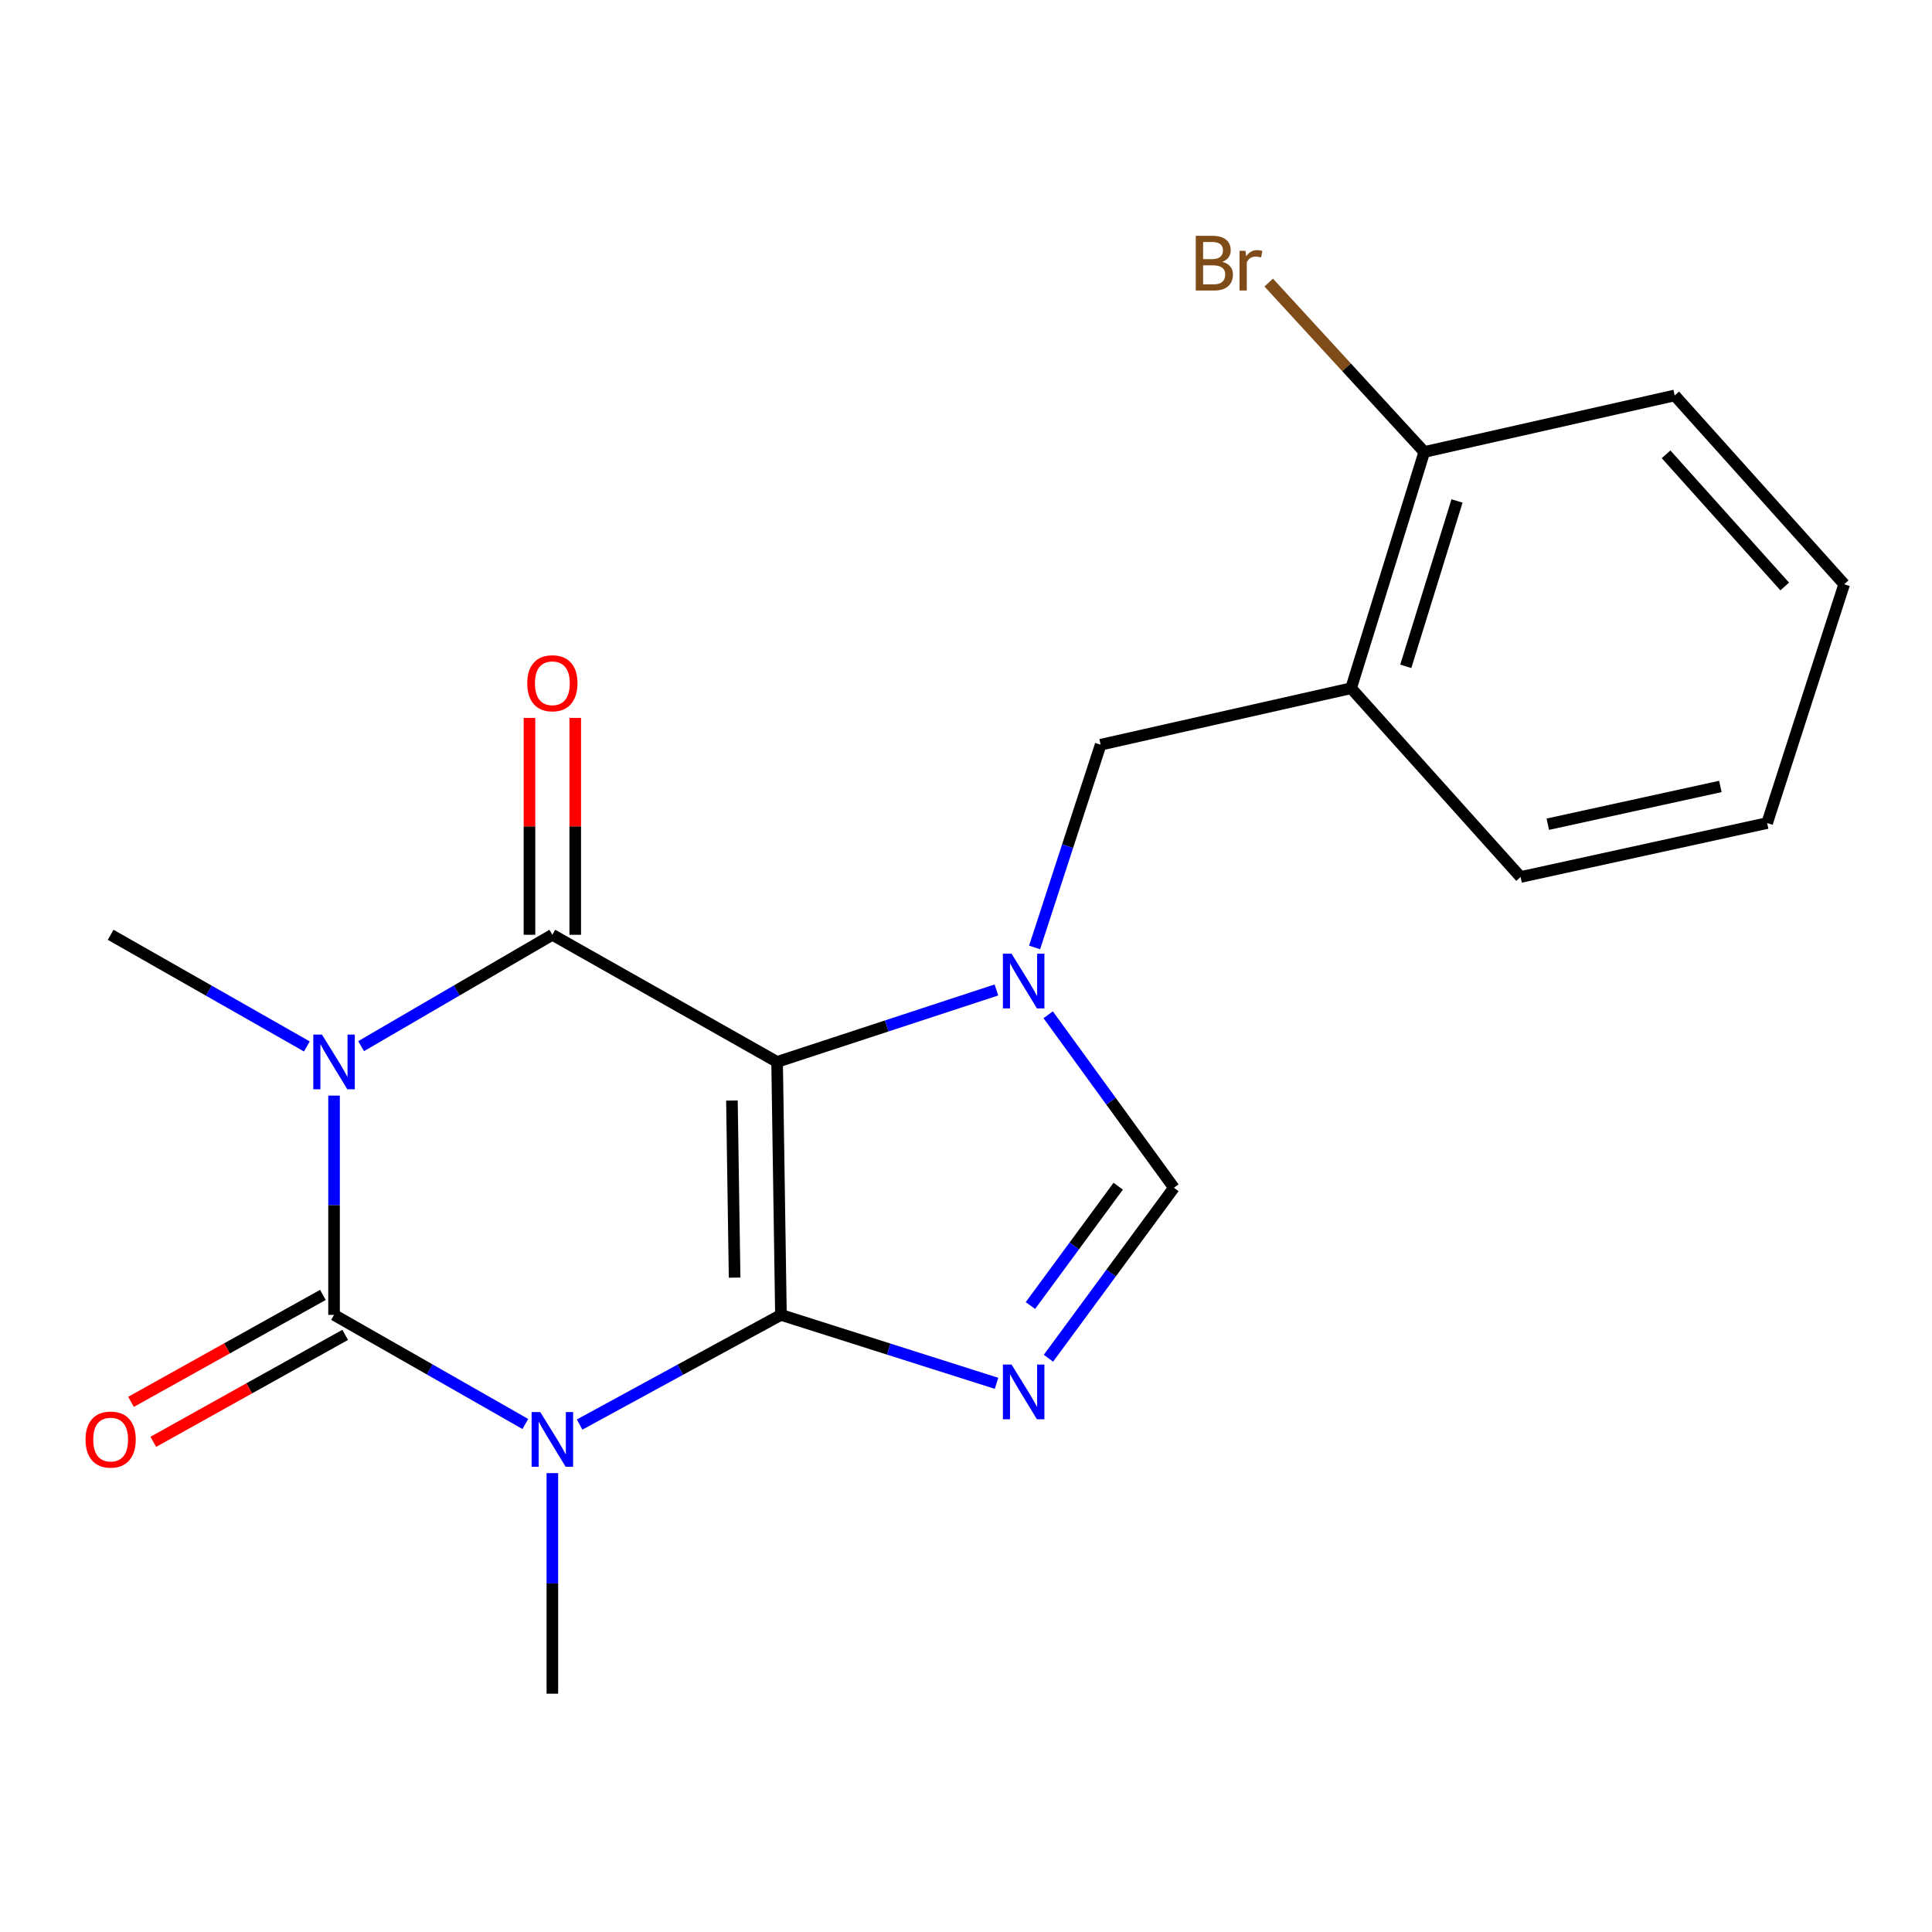 <?xml version='1.0' encoding='iso-8859-1'?>
<svg version='1.1' baseProfile='full'
              xmlns='http://www.w3.org/2000/svg'
                      xmlns:rdkit='http://www.rdkit.org/xml'
                      xmlns:xlink='http://www.w3.org/1999/xlink'
                  xml:space='preserve'
width='1000px' height='1000px' viewBox='0 0 1000 1000'>
<!-- END OF HEADER -->
<rect style='opacity:1.0;fill:#FFFFFF;stroke:none' width='1000' height='1000' x='0' y='0'> </rect>
<path class='bond-0' d='M 404.212,680.577 L 402.226,549.645' style='fill:none;fill-rule:evenodd;stroke:#000000;stroke-width:6px;stroke-linecap:butt;stroke-linejoin:miter;stroke-opacity:1' />
<path class='bond-0' d='M 380.233,661.297 L 378.843,569.644' style='fill:none;fill-rule:evenodd;stroke:#000000;stroke-width:6px;stroke-linecap:butt;stroke-linejoin:miter;stroke-opacity:1' />
<path class='bond-1' d='M 404.212,680.577 L 352.11,708.964' style='fill:none;fill-rule:evenodd;stroke:#000000;stroke-width:6px;stroke-linecap:butt;stroke-linejoin:miter;stroke-opacity:1' />
<path class='bond-1' d='M 352.11,708.964 L 300.007,737.35' style='fill:none;fill-rule:evenodd;stroke:#0000FF;stroke-width:6px;stroke-linecap:butt;stroke-linejoin:miter;stroke-opacity:1' />
<path class='bond-6' d='M 404.212,680.577 L 460.01,698.29' style='fill:none;fill-rule:evenodd;stroke:#000000;stroke-width:6px;stroke-linecap:butt;stroke-linejoin:miter;stroke-opacity:1' />
<path class='bond-6' d='M 460.01,698.29 L 515.807,716.003' style='fill:none;fill-rule:evenodd;stroke:#0000FF;stroke-width:6px;stroke-linecap:butt;stroke-linejoin:miter;stroke-opacity:1' />
<path class='bond-4' d='M 402.226,549.645 L 285.899,483.844' style='fill:none;fill-rule:evenodd;stroke:#000000;stroke-width:6px;stroke-linecap:butt;stroke-linejoin:miter;stroke-opacity:1' />
<path class='bond-5' d='M 402.226,549.645 L 458.985,531.024' style='fill:none;fill-rule:evenodd;stroke:#000000;stroke-width:6px;stroke-linecap:butt;stroke-linejoin:miter;stroke-opacity:1' />
<path class='bond-5' d='M 458.985,531.024 L 515.744,512.402' style='fill:none;fill-rule:evenodd;stroke:#0000FF;stroke-width:6px;stroke-linecap:butt;stroke-linejoin:miter;stroke-opacity:1' />
<path class='bond-3' d='M 271.906,737.055 L 222.403,708.816' style='fill:none;fill-rule:evenodd;stroke:#0000FF;stroke-width:6px;stroke-linecap:butt;stroke-linejoin:miter;stroke-opacity:1' />
<path class='bond-3' d='M 222.403,708.816 L 172.9,680.577' style='fill:none;fill-rule:evenodd;stroke:#000000;stroke-width:6px;stroke-linecap:butt;stroke-linejoin:miter;stroke-opacity:1' />
<path class='bond-13' d='M 285.899,762.487 L 285.899,819.57' style='fill:none;fill-rule:evenodd;stroke:#0000FF;stroke-width:6px;stroke-linecap:butt;stroke-linejoin:miter;stroke-opacity:1' />
<path class='bond-13' d='M 285.899,819.57 L 285.899,876.653' style='fill:none;fill-rule:evenodd;stroke:#000000;stroke-width:6px;stroke-linecap:butt;stroke-linejoin:miter;stroke-opacity:1' />
<path class='bond-2' d='M 172.9,567.078 L 172.9,623.828' style='fill:none;fill-rule:evenodd;stroke:#0000FF;stroke-width:6px;stroke-linecap:butt;stroke-linejoin:miter;stroke-opacity:1' />
<path class='bond-2' d='M 172.9,623.828 L 172.9,680.577' style='fill:none;fill-rule:evenodd;stroke:#000000;stroke-width:6px;stroke-linecap:butt;stroke-linejoin:miter;stroke-opacity:1' />
<path class='bond-14' d='M 158.834,541.641 L 108.053,512.742' style='fill:none;fill-rule:evenodd;stroke:#0000FF;stroke-width:6px;stroke-linecap:butt;stroke-linejoin:miter;stroke-opacity:1' />
<path class='bond-14' d='M 108.053,512.742 L 57.271,483.844' style='fill:none;fill-rule:evenodd;stroke:#000000;stroke-width:6px;stroke-linecap:butt;stroke-linejoin:miter;stroke-opacity:1' />
<path class='bond-21' d='M 186.909,541.487 L 236.404,512.665' style='fill:none;fill-rule:evenodd;stroke:#0000FF;stroke-width:6px;stroke-linecap:butt;stroke-linejoin:miter;stroke-opacity:1' />
<path class='bond-21' d='M 236.404,512.665 L 285.899,483.844' style='fill:none;fill-rule:evenodd;stroke:#000000;stroke-width:6px;stroke-linecap:butt;stroke-linejoin:miter;stroke-opacity:1' />
<path class='bond-10' d='M 167.134,670.234 L 117.474,697.918' style='fill:none;fill-rule:evenodd;stroke:#000000;stroke-width:6px;stroke-linecap:butt;stroke-linejoin:miter;stroke-opacity:1' />
<path class='bond-10' d='M 117.474,697.918 L 67.814,725.601' style='fill:none;fill-rule:evenodd;stroke:#FF0000;stroke-width:6px;stroke-linecap:butt;stroke-linejoin:miter;stroke-opacity:1' />
<path class='bond-10' d='M 178.666,690.92 L 129.006,718.604' style='fill:none;fill-rule:evenodd;stroke:#000000;stroke-width:6px;stroke-linecap:butt;stroke-linejoin:miter;stroke-opacity:1' />
<path class='bond-10' d='M 129.006,718.604 L 79.346,746.288' style='fill:none;fill-rule:evenodd;stroke:#FF0000;stroke-width:6px;stroke-linecap:butt;stroke-linejoin:miter;stroke-opacity:1' />
<path class='bond-11' d='M 297.74,483.844 L 297.74,427.715' style='fill:none;fill-rule:evenodd;stroke:#000000;stroke-width:6px;stroke-linecap:butt;stroke-linejoin:miter;stroke-opacity:1' />
<path class='bond-11' d='M 297.74,427.715 L 297.74,371.586' style='fill:none;fill-rule:evenodd;stroke:#FF0000;stroke-width:6px;stroke-linecap:butt;stroke-linejoin:miter;stroke-opacity:1' />
<path class='bond-11' d='M 274.057,483.844 L 274.057,427.715' style='fill:none;fill-rule:evenodd;stroke:#000000;stroke-width:6px;stroke-linecap:butt;stroke-linejoin:miter;stroke-opacity:1' />
<path class='bond-11' d='M 274.057,427.715 L 274.057,371.586' style='fill:none;fill-rule:evenodd;stroke:#FF0000;stroke-width:6px;stroke-linecap:butt;stroke-linejoin:miter;stroke-opacity:1' />
<path class='bond-8' d='M 535.504,490.401 L 552.6,437.932' style='fill:none;fill-rule:evenodd;stroke:#0000FF;stroke-width:6px;stroke-linecap:butt;stroke-linejoin:miter;stroke-opacity:1' />
<path class='bond-8' d='M 552.6,437.932 L 569.697,385.464' style='fill:none;fill-rule:evenodd;stroke:#000000;stroke-width:6px;stroke-linecap:butt;stroke-linejoin:miter;stroke-opacity:1' />
<path class='bond-20' d='M 542.536,525.244 L 575.07,570.01' style='fill:none;fill-rule:evenodd;stroke:#0000FF;stroke-width:6px;stroke-linecap:butt;stroke-linejoin:miter;stroke-opacity:1' />
<path class='bond-20' d='M 575.07,570.01 L 607.604,614.776' style='fill:none;fill-rule:evenodd;stroke:#000000;stroke-width:6px;stroke-linecap:butt;stroke-linejoin:miter;stroke-opacity:1' />
<path class='bond-7' d='M 542.675,703.018 L 575.139,658.897' style='fill:none;fill-rule:evenodd;stroke:#0000FF;stroke-width:6px;stroke-linecap:butt;stroke-linejoin:miter;stroke-opacity:1' />
<path class='bond-7' d='M 575.139,658.897 L 607.604,614.776' style='fill:none;fill-rule:evenodd;stroke:#000000;stroke-width:6px;stroke-linecap:butt;stroke-linejoin:miter;stroke-opacity:1' />
<path class='bond-7' d='M 533.338,675.745 L 556.063,644.86' style='fill:none;fill-rule:evenodd;stroke:#0000FF;stroke-width:6px;stroke-linecap:butt;stroke-linejoin:miter;stroke-opacity:1' />
<path class='bond-7' d='M 556.063,644.86 L 578.788,613.976' style='fill:none;fill-rule:evenodd;stroke:#000000;stroke-width:6px;stroke-linecap:butt;stroke-linejoin:miter;stroke-opacity:1' />
<path class='bond-9' d='M 569.697,385.464 L 699.326,356.227' style='fill:none;fill-rule:evenodd;stroke:#000000;stroke-width:6px;stroke-linecap:butt;stroke-linejoin:miter;stroke-opacity:1' />
<path class='bond-12' d='M 699.326,356.227 L 737.207,233.94' style='fill:none;fill-rule:evenodd;stroke:#000000;stroke-width:6px;stroke-linecap:butt;stroke-linejoin:miter;stroke-opacity:1' />
<path class='bond-12' d='M 727.631,344.892 L 754.148,259.291' style='fill:none;fill-rule:evenodd;stroke:#000000;stroke-width:6px;stroke-linecap:butt;stroke-linejoin:miter;stroke-opacity:1' />
<path class='bond-16' d='M 699.326,356.227 L 787.048,453.936' style='fill:none;fill-rule:evenodd;stroke:#000000;stroke-width:6px;stroke-linecap:butt;stroke-linejoin:miter;stroke-opacity:1' />
<path class='bond-15' d='M 737.207,233.94 L 696.948,190.097' style='fill:none;fill-rule:evenodd;stroke:#000000;stroke-width:6px;stroke-linecap:butt;stroke-linejoin:miter;stroke-opacity:1' />
<path class='bond-15' d='M 696.948,190.097 L 656.688,146.255' style='fill:none;fill-rule:evenodd;stroke:#7F4C19;stroke-width:6px;stroke-linecap:butt;stroke-linejoin:miter;stroke-opacity:1' />
<path class='bond-17' d='M 737.207,233.94 L 866.823,204.677' style='fill:none;fill-rule:evenodd;stroke:#000000;stroke-width:6px;stroke-linecap:butt;stroke-linejoin:miter;stroke-opacity:1' />
<path class='bond-18' d='M 787.048,453.936 L 914.665,426.016' style='fill:none;fill-rule:evenodd;stroke:#000000;stroke-width:6px;stroke-linecap:butt;stroke-linejoin:miter;stroke-opacity:1' />
<path class='bond-18' d='M 801.129,426.612 L 890.46,407.067' style='fill:none;fill-rule:evenodd;stroke:#000000;stroke-width:6px;stroke-linecap:butt;stroke-linejoin:miter;stroke-opacity:1' />
<path class='bond-22' d='M 866.823,204.677 L 954.545,302.399' style='fill:none;fill-rule:evenodd;stroke:#000000;stroke-width:6px;stroke-linecap:butt;stroke-linejoin:miter;stroke-opacity:1' />
<path class='bond-22' d='M 862.357,235.156 L 923.763,303.562' style='fill:none;fill-rule:evenodd;stroke:#000000;stroke-width:6px;stroke-linecap:butt;stroke-linejoin:miter;stroke-opacity:1' />
<path class='bond-19' d='M 914.665,426.016 L 954.545,302.399' style='fill:none;fill-rule:evenodd;stroke:#000000;stroke-width:6px;stroke-linecap:butt;stroke-linejoin:miter;stroke-opacity:1' />
<path  class='atom-2' d='M 279.639 730.877
L 288.919 745.877
Q 289.839 747.357, 291.319 750.037
Q 292.799 752.717, 292.879 752.877
L 292.879 730.877
L 296.639 730.877
L 296.639 759.197
L 292.759 759.197
L 282.799 742.797
Q 281.639 740.877, 280.399 738.677
Q 279.199 736.477, 278.839 735.797
L 278.839 759.197
L 275.159 759.197
L 275.159 730.877
L 279.639 730.877
' fill='#0000FF'/>
<path  class='atom-3' d='M 166.64 535.485
L 175.92 550.485
Q 176.84 551.965, 178.32 554.645
Q 179.8 557.325, 179.88 557.485
L 179.88 535.485
L 183.64 535.485
L 183.64 563.805
L 179.76 563.805
L 169.8 547.405
Q 168.64 545.485, 167.4 543.285
Q 166.2 541.085, 165.84 540.405
L 165.84 563.805
L 162.16 563.805
L 162.16 535.485
L 166.64 535.485
' fill='#0000FF'/>
<path  class='atom-6' d='M 523.582 493.617
L 532.862 508.617
Q 533.782 510.097, 535.262 512.777
Q 536.742 515.457, 536.822 515.617
L 536.822 493.617
L 540.582 493.617
L 540.582 521.937
L 536.702 521.937
L 526.742 505.537
Q 525.582 503.617, 524.342 501.417
Q 523.142 499.217, 522.782 498.537
L 522.782 521.937
L 519.102 521.937
L 519.102 493.617
L 523.582 493.617
' fill='#0000FF'/>
<path  class='atom-7' d='M 523.582 706.298
L 532.862 721.298
Q 533.782 722.778, 535.262 725.458
Q 536.742 728.138, 536.822 728.298
L 536.822 706.298
L 540.582 706.298
L 540.582 734.618
L 536.702 734.618
L 526.742 718.218
Q 525.582 716.298, 524.342 714.098
Q 523.142 711.898, 522.782 711.218
L 522.782 734.618
L 519.102 734.618
L 519.102 706.298
L 523.582 706.298
' fill='#0000FF'/>
<path  class='atom-11' d='M 44.271 745.117
Q 44.271 738.317, 47.631 734.517
Q 50.991 730.717, 57.271 730.717
Q 63.551 730.717, 66.911 734.517
Q 70.271 738.317, 70.271 745.117
Q 70.271 751.997, 66.871 755.917
Q 63.471 759.797, 57.271 759.797
Q 51.031 759.797, 47.631 755.917
Q 44.271 752.037, 44.271 745.117
M 57.271 756.597
Q 61.591 756.597, 63.911 753.717
Q 66.271 750.797, 66.271 745.117
Q 66.271 739.557, 63.911 736.757
Q 61.591 733.917, 57.271 733.917
Q 52.951 733.917, 50.591 736.717
Q 48.271 739.517, 48.271 745.117
Q 48.271 750.837, 50.591 753.717
Q 52.951 756.597, 57.271 756.597
' fill='#FF0000'/>
<path  class='atom-12' d='M 272.899 353.649
Q 272.899 346.849, 276.259 343.049
Q 279.619 339.249, 285.899 339.249
Q 292.179 339.249, 295.539 343.049
Q 298.899 346.849, 298.899 353.649
Q 298.899 360.529, 295.499 364.449
Q 292.099 368.329, 285.899 368.329
Q 279.659 368.329, 276.259 364.449
Q 272.899 360.569, 272.899 353.649
M 285.899 365.129
Q 290.219 365.129, 292.539 362.249
Q 294.899 359.329, 294.899 353.649
Q 294.899 348.089, 292.539 345.289
Q 290.219 342.449, 285.899 342.449
Q 281.579 342.449, 279.219 345.249
Q 276.899 348.049, 276.899 353.649
Q 276.899 359.369, 279.219 362.249
Q 281.579 365.129, 285.899 365.129
' fill='#FF0000'/>
<path  class='atom-16' d='M 632.692 135.498
Q 635.412 136.258, 636.772 137.938
Q 638.172 139.578, 638.172 142.018
Q 638.172 145.938, 635.652 148.178
Q 633.172 150.378, 628.452 150.378
L 618.932 150.378
L 618.932 122.058
L 627.292 122.058
Q 632.132 122.058, 634.572 124.018
Q 637.012 125.978, 637.012 129.578
Q 637.012 133.858, 632.692 135.498
M 622.732 125.258
L 622.732 134.138
L 627.292 134.138
Q 630.092 134.138, 631.532 133.018
Q 633.012 131.858, 633.012 129.578
Q 633.012 125.258, 627.292 125.258
L 622.732 125.258
M 628.452 147.178
Q 631.212 147.178, 632.692 145.858
Q 634.172 144.538, 634.172 142.018
Q 634.172 139.698, 632.532 138.538
Q 630.932 137.338, 627.852 137.338
L 622.732 137.338
L 622.732 147.178
L 628.452 147.178
' fill='#7F4C19'/>
<path  class='atom-16' d='M 644.612 129.818
L 645.052 132.658
Q 647.212 129.458, 650.732 129.458
Q 651.852 129.458, 653.372 129.858
L 652.772 133.218
Q 651.052 132.818, 650.092 132.818
Q 648.412 132.818, 647.292 133.498
Q 646.212 134.138, 645.332 135.698
L 645.332 150.378
L 641.572 150.378
L 641.572 129.818
L 644.612 129.818
' fill='#7F4C19'/>
</svg>
